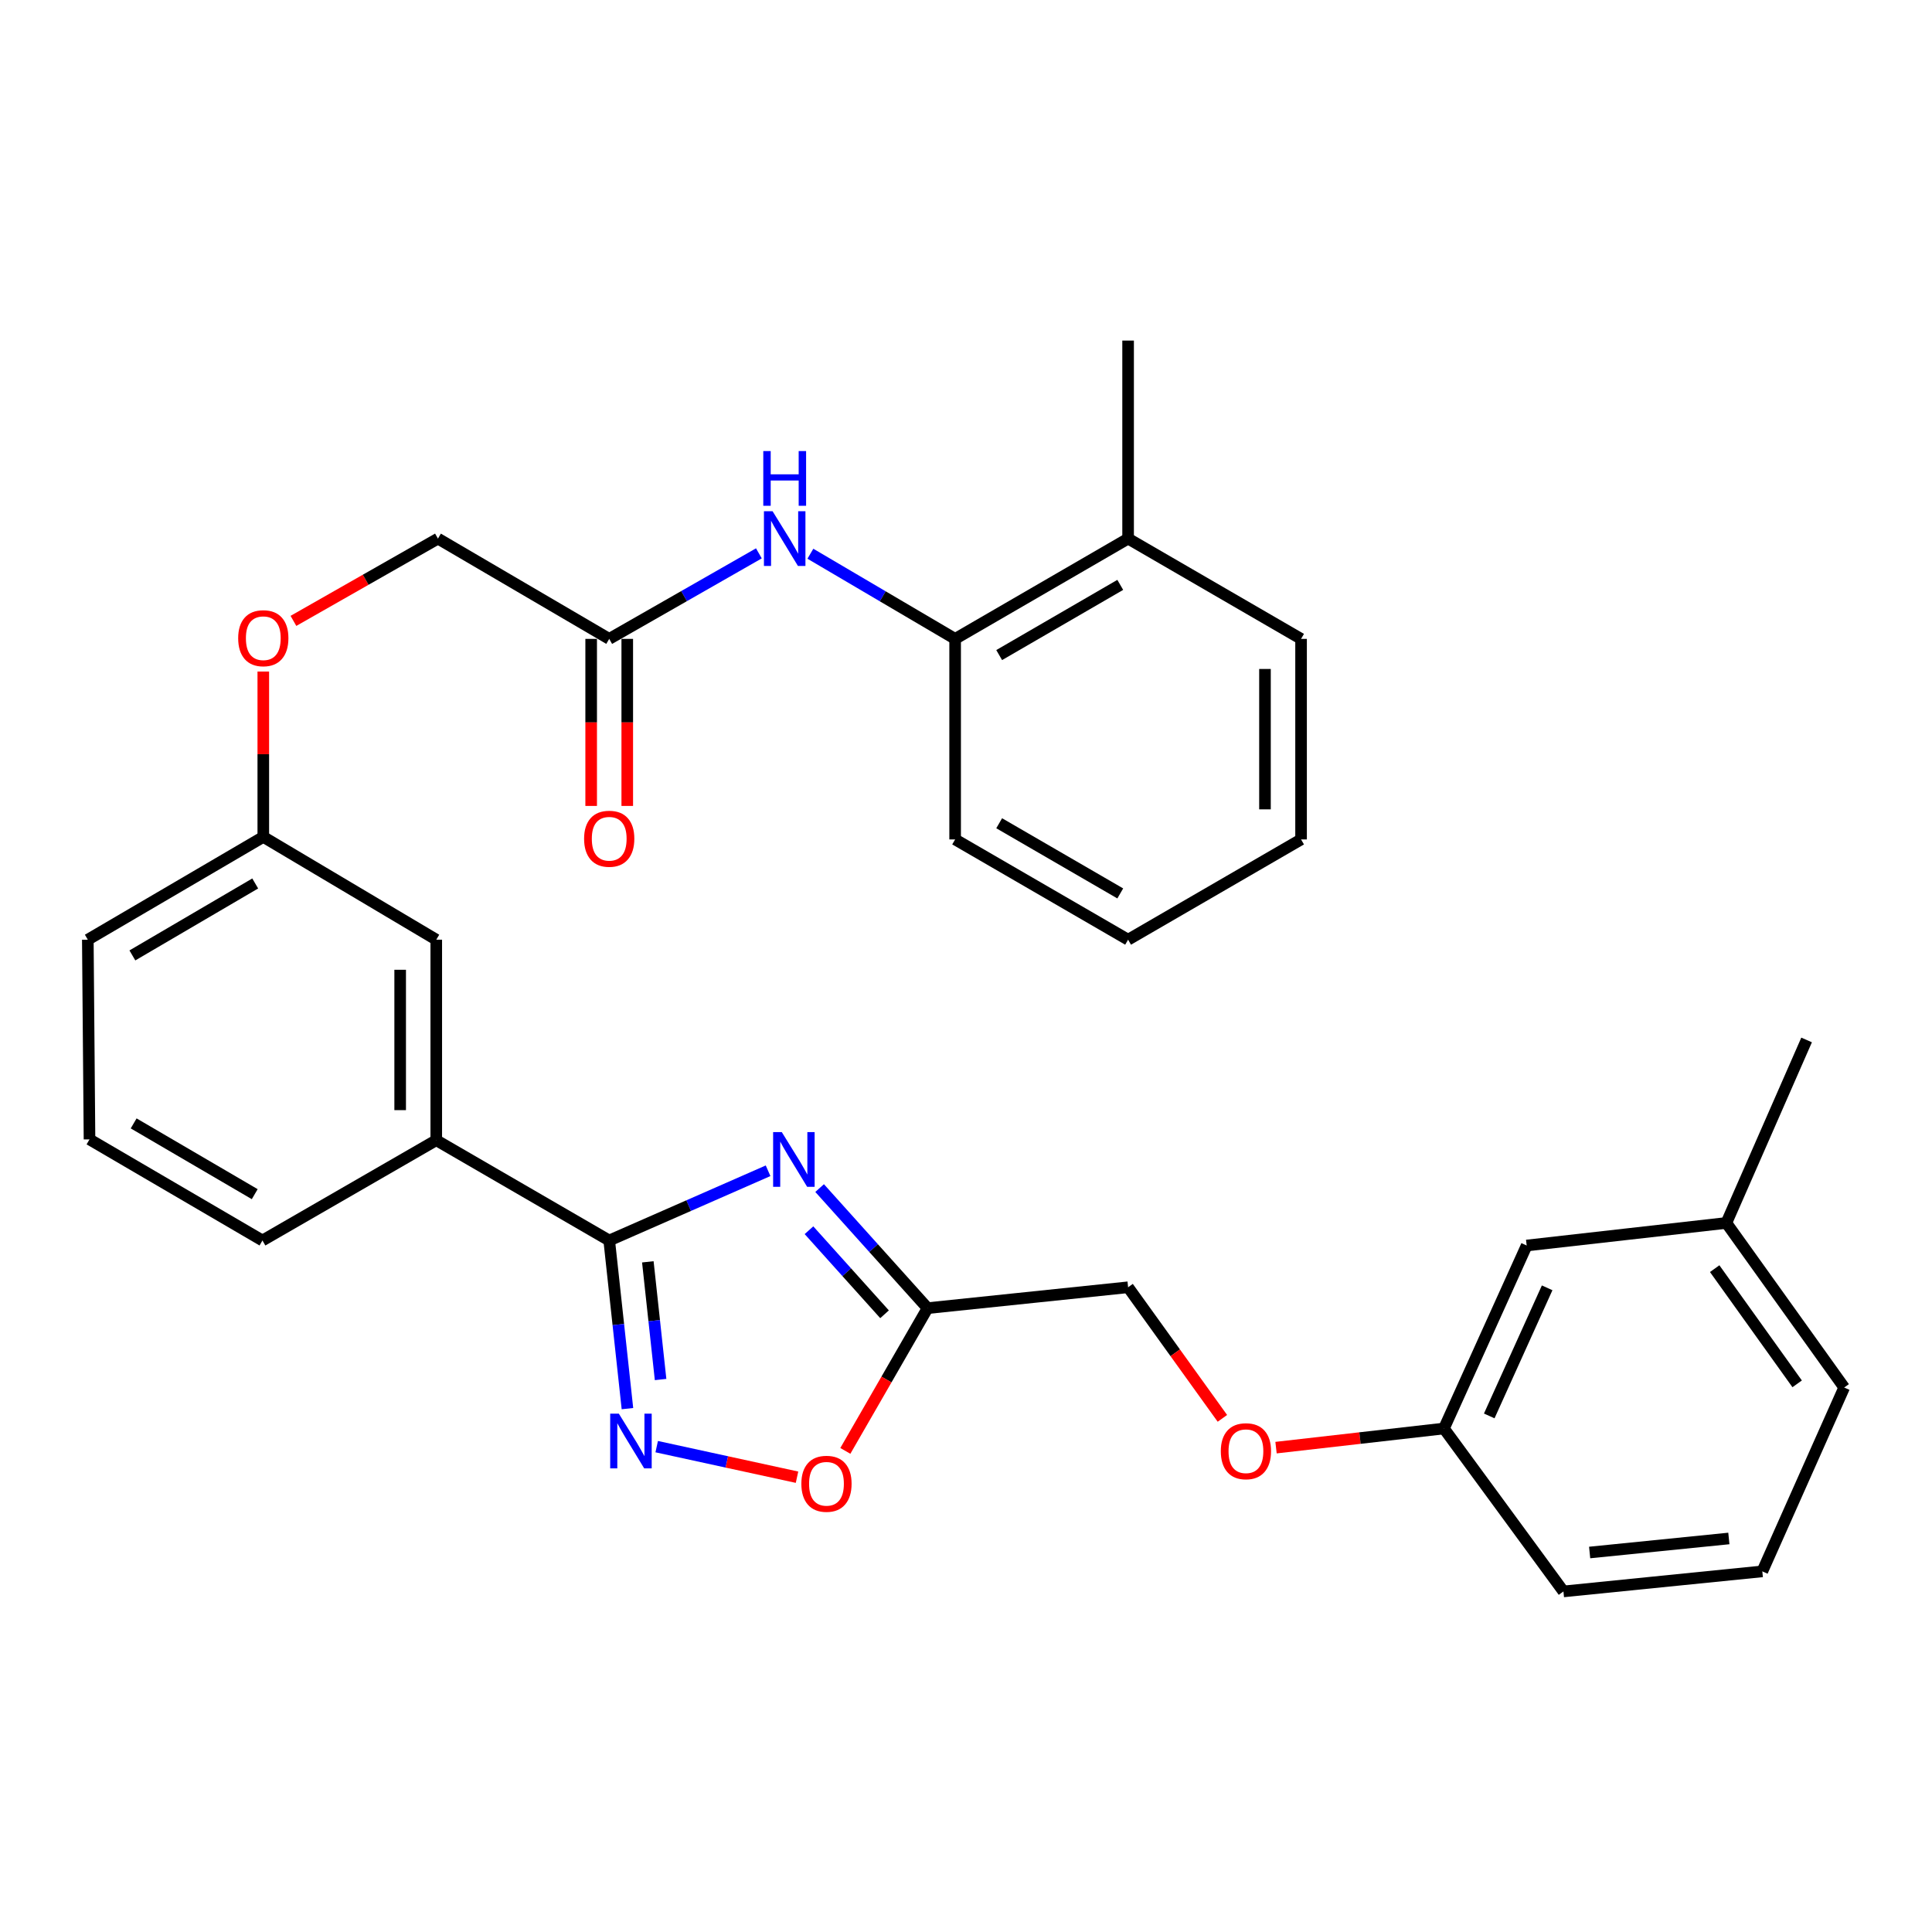 <?xml version='1.0' encoding='iso-8859-1'?>
<svg version='1.1' baseProfile='full'
              xmlns='http://www.w3.org/2000/svg'
                      xmlns:rdkit='http://www.rdkit.org/xml'
                      xmlns:xlink='http://www.w3.org/1999/xlink'
                  xml:space='preserve'
width='1000px' height='1000px' viewBox='0 0 1000 1000'>
<!-- END OF HEADER -->
<rect style='opacity:1.0;fill:#FFFFFF;stroke:none' width='1000' height='1000' x='0' y='0'> </rect>
<path class='bond-0' d='M 397.558,605.985 L 356.443,624.031' style='fill:none;fill-rule:evenodd;stroke:#0000FF;stroke-width:6px;stroke-linecap:butt;stroke-linejoin:miter;stroke-opacity:1' />
<path class='bond-0' d='M 356.443,624.031 L 315.328,642.077' style='fill:none;fill-rule:evenodd;stroke:#000000;stroke-width:6px;stroke-linecap:butt;stroke-linejoin:miter;stroke-opacity:1' />
<path class='bond-2' d='M 424.235,614.948 L 452.174,646.022' style='fill:none;fill-rule:evenodd;stroke:#0000FF;stroke-width:6px;stroke-linecap:butt;stroke-linejoin:miter;stroke-opacity:1' />
<path class='bond-2' d='M 452.174,646.022 L 480.114,677.096' style='fill:none;fill-rule:evenodd;stroke:#000000;stroke-width:6px;stroke-linecap:butt;stroke-linejoin:miter;stroke-opacity:1' />
<path class='bond-2' d='M 418.725,636.762 L 438.282,658.513' style='fill:none;fill-rule:evenodd;stroke:#0000FF;stroke-width:6px;stroke-linecap:butt;stroke-linejoin:miter;stroke-opacity:1' />
<path class='bond-2' d='M 438.282,658.513 L 457.84,680.265' style='fill:none;fill-rule:evenodd;stroke:#000000;stroke-width:6px;stroke-linecap:butt;stroke-linejoin:miter;stroke-opacity:1' />
<path class='bond-1' d='M 315.328,642.077 L 320.044,685.592' style='fill:none;fill-rule:evenodd;stroke:#000000;stroke-width:6px;stroke-linecap:butt;stroke-linejoin:miter;stroke-opacity:1' />
<path class='bond-1' d='M 320.044,685.592 L 324.761,729.107' style='fill:none;fill-rule:evenodd;stroke:#0000FF;stroke-width:6px;stroke-linecap:butt;stroke-linejoin:miter;stroke-opacity:1' />
<path class='bond-1' d='M 335.316,653.119 L 338.617,683.579' style='fill:none;fill-rule:evenodd;stroke:#000000;stroke-width:6px;stroke-linecap:butt;stroke-linejoin:miter;stroke-opacity:1' />
<path class='bond-1' d='M 338.617,683.579 L 341.919,714.039' style='fill:none;fill-rule:evenodd;stroke:#0000FF;stroke-width:6px;stroke-linecap:butt;stroke-linejoin:miter;stroke-opacity:1' />
<path class='bond-5' d='M 315.328,642.077 L 225.809,590.172' style='fill:none;fill-rule:evenodd;stroke:#000000;stroke-width:6px;stroke-linecap:butt;stroke-linejoin:miter;stroke-opacity:1' />
<path class='bond-31' d='M 339.908,748.78 L 376.221,756.69' style='fill:none;fill-rule:evenodd;stroke:#0000FF;stroke-width:6px;stroke-linecap:butt;stroke-linejoin:miter;stroke-opacity:1' />
<path class='bond-31' d='M 376.221,756.69 L 412.535,764.6' style='fill:none;fill-rule:evenodd;stroke:#FF0000;stroke-width:6px;stroke-linecap:butt;stroke-linejoin:miter;stroke-opacity:1' />
<path class='bond-3' d='M 480.114,677.096 L 458.829,714.039' style='fill:none;fill-rule:evenodd;stroke:#000000;stroke-width:6px;stroke-linecap:butt;stroke-linejoin:miter;stroke-opacity:1' />
<path class='bond-3' d='M 458.829,714.039 L 437.544,750.981' style='fill:none;fill-rule:evenodd;stroke:#FF0000;stroke-width:6px;stroke-linecap:butt;stroke-linejoin:miter;stroke-opacity:1' />
<path class='bond-11' d='M 480.114,677.096 L 583.903,666.291' style='fill:none;fill-rule:evenodd;stroke:#000000;stroke-width:6px;stroke-linecap:butt;stroke-linejoin:miter;stroke-opacity:1' />
<path class='bond-4' d='M 392.798,286.416 L 354.063,308.552' style='fill:none;fill-rule:evenodd;stroke:#0000FF;stroke-width:6px;stroke-linecap:butt;stroke-linejoin:miter;stroke-opacity:1' />
<path class='bond-4' d='M 354.063,308.552 L 315.328,330.688' style='fill:none;fill-rule:evenodd;stroke:#000000;stroke-width:6px;stroke-linecap:butt;stroke-linejoin:miter;stroke-opacity:1' />
<path class='bond-7' d='M 419.453,286.608 L 456.914,308.648' style='fill:none;fill-rule:evenodd;stroke:#0000FF;stroke-width:6px;stroke-linecap:butt;stroke-linejoin:miter;stroke-opacity:1' />
<path class='bond-7' d='M 456.914,308.648 L 494.375,330.688' style='fill:none;fill-rule:evenodd;stroke:#000000;stroke-width:6px;stroke-linecap:butt;stroke-linejoin:miter;stroke-opacity:1' />
<path class='bond-8' d='M 225.809,590.172 L 225.809,486.383' style='fill:none;fill-rule:evenodd;stroke:#000000;stroke-width:6px;stroke-linecap:butt;stroke-linejoin:miter;stroke-opacity:1' />
<path class='bond-8' d='M 207.127,574.604 L 207.127,501.951' style='fill:none;fill-rule:evenodd;stroke:#000000;stroke-width:6px;stroke-linecap:butt;stroke-linejoin:miter;stroke-opacity:1' />
<path class='bond-19' d='M 225.809,590.172 L 135.845,642.077' style='fill:none;fill-rule:evenodd;stroke:#000000;stroke-width:6px;stroke-linecap:butt;stroke-linejoin:miter;stroke-opacity:1' />
<path class='bond-6' d='M 315.328,330.688 L 226.681,278.783' style='fill:none;fill-rule:evenodd;stroke:#000000;stroke-width:6px;stroke-linecap:butt;stroke-linejoin:miter;stroke-opacity:1' />
<path class='bond-9' d='M 305.987,330.688 L 305.987,373.918' style='fill:none;fill-rule:evenodd;stroke:#000000;stroke-width:6px;stroke-linecap:butt;stroke-linejoin:miter;stroke-opacity:1' />
<path class='bond-9' d='M 305.987,373.918 L 305.987,417.148' style='fill:none;fill-rule:evenodd;stroke:#FF0000;stroke-width:6px;stroke-linecap:butt;stroke-linejoin:miter;stroke-opacity:1' />
<path class='bond-9' d='M 324.669,330.688 L 324.669,373.918' style='fill:none;fill-rule:evenodd;stroke:#000000;stroke-width:6px;stroke-linecap:butt;stroke-linejoin:miter;stroke-opacity:1' />
<path class='bond-9' d='M 324.669,373.918 L 324.669,417.148' style='fill:none;fill-rule:evenodd;stroke:#FF0000;stroke-width:6px;stroke-linecap:butt;stroke-linejoin:miter;stroke-opacity:1' />
<path class='bond-10' d='M 494.375,330.688 L 583.903,278.783' style='fill:none;fill-rule:evenodd;stroke:#000000;stroke-width:6px;stroke-linecap:butt;stroke-linejoin:miter;stroke-opacity:1' />
<path class='bond-10' d='M 517.174,339.065 L 579.844,302.731' style='fill:none;fill-rule:evenodd;stroke:#000000;stroke-width:6px;stroke-linecap:butt;stroke-linejoin:miter;stroke-opacity:1' />
<path class='bond-22' d='M 494.375,330.688 L 494.375,434.488' style='fill:none;fill-rule:evenodd;stroke:#000000;stroke-width:6px;stroke-linecap:butt;stroke-linejoin:miter;stroke-opacity:1' />
<path class='bond-15' d='M 225.809,486.383 L 136.281,433.18' style='fill:none;fill-rule:evenodd;stroke:#000000;stroke-width:6px;stroke-linecap:butt;stroke-linejoin:miter;stroke-opacity:1' />
<path class='bond-23' d='M 583.903,278.783 L 583.903,176.281' style='fill:none;fill-rule:evenodd;stroke:#000000;stroke-width:6px;stroke-linecap:butt;stroke-linejoin:miter;stroke-opacity:1' />
<path class='bond-24' d='M 583.903,278.783 L 673.432,330.688' style='fill:none;fill-rule:evenodd;stroke:#000000;stroke-width:6px;stroke-linecap:butt;stroke-linejoin:miter;stroke-opacity:1' />
<path class='bond-12' d='M 583.903,666.291 L 608.307,700.213' style='fill:none;fill-rule:evenodd;stroke:#000000;stroke-width:6px;stroke-linecap:butt;stroke-linejoin:miter;stroke-opacity:1' />
<path class='bond-12' d='M 608.307,700.213 L 632.71,734.136' style='fill:none;fill-rule:evenodd;stroke:#FF0000;stroke-width:6px;stroke-linecap:butt;stroke-linejoin:miter;stroke-opacity:1' />
<path class='bond-16' d='M 660.469,749.292 L 703.925,744.341' style='fill:none;fill-rule:evenodd;stroke:#FF0000;stroke-width:6px;stroke-linecap:butt;stroke-linejoin:miter;stroke-opacity:1' />
<path class='bond-16' d='M 703.925,744.341 L 747.382,739.39' style='fill:none;fill-rule:evenodd;stroke:#000000;stroke-width:6px;stroke-linecap:butt;stroke-linejoin:miter;stroke-opacity:1' />
<path class='bond-13' d='M 136.281,347.586 L 136.281,390.383' style='fill:none;fill-rule:evenodd;stroke:#FF0000;stroke-width:6px;stroke-linecap:butt;stroke-linejoin:miter;stroke-opacity:1' />
<path class='bond-13' d='M 136.281,390.383 L 136.281,433.18' style='fill:none;fill-rule:evenodd;stroke:#000000;stroke-width:6px;stroke-linecap:butt;stroke-linejoin:miter;stroke-opacity:1' />
<path class='bond-14' d='M 151.881,321.37 L 189.281,300.077' style='fill:none;fill-rule:evenodd;stroke:#FF0000;stroke-width:6px;stroke-linecap:butt;stroke-linejoin:miter;stroke-opacity:1' />
<path class='bond-14' d='M 189.281,300.077 L 226.681,278.783' style='fill:none;fill-rule:evenodd;stroke:#000000;stroke-width:6px;stroke-linecap:butt;stroke-linejoin:miter;stroke-opacity:1' />
<path class='bond-32' d='M 136.281,433.18 L 45.455,486.383' style='fill:none;fill-rule:evenodd;stroke:#000000;stroke-width:6px;stroke-linecap:butt;stroke-linejoin:miter;stroke-opacity:1' />
<path class='bond-32' d='M 132.099,457.281 L 68.521,494.523' style='fill:none;fill-rule:evenodd;stroke:#000000;stroke-width:6px;stroke-linecap:butt;stroke-linejoin:miter;stroke-opacity:1' />
<path class='bond-17' d='M 747.382,739.39 L 790.205,644.672' style='fill:none;fill-rule:evenodd;stroke:#000000;stroke-width:6px;stroke-linecap:butt;stroke-linejoin:miter;stroke-opacity:1' />
<path class='bond-17' d='M 770.829,732.879 L 800.805,666.576' style='fill:none;fill-rule:evenodd;stroke:#000000;stroke-width:6px;stroke-linecap:butt;stroke-linejoin:miter;stroke-opacity:1' />
<path class='bond-26' d='M 747.382,739.39 L 809.23,823.719' style='fill:none;fill-rule:evenodd;stroke:#000000;stroke-width:6px;stroke-linecap:butt;stroke-linejoin:miter;stroke-opacity:1' />
<path class='bond-18' d='M 790.205,644.672 L 893.559,632.996' style='fill:none;fill-rule:evenodd;stroke:#000000;stroke-width:6px;stroke-linecap:butt;stroke-linejoin:miter;stroke-opacity:1' />
<path class='bond-28' d='M 893.559,632.996 L 935.095,538.278' style='fill:none;fill-rule:evenodd;stroke:#000000;stroke-width:6px;stroke-linecap:butt;stroke-linejoin:miter;stroke-opacity:1' />
<path class='bond-33' d='M 893.559,632.996 L 954.545,718.176' style='fill:none;fill-rule:evenodd;stroke:#000000;stroke-width:6px;stroke-linecap:butt;stroke-linejoin:miter;stroke-opacity:1' />
<path class='bond-33' d='M 887.517,656.648 L 930.207,716.274' style='fill:none;fill-rule:evenodd;stroke:#000000;stroke-width:6px;stroke-linecap:butt;stroke-linejoin:miter;stroke-opacity:1' />
<path class='bond-20' d='M 135.845,642.077 L 46.326,589.747' style='fill:none;fill-rule:evenodd;stroke:#000000;stroke-width:6px;stroke-linecap:butt;stroke-linejoin:miter;stroke-opacity:1' />
<path class='bond-20' d='M 131.845,618.099 L 69.183,581.468' style='fill:none;fill-rule:evenodd;stroke:#000000;stroke-width:6px;stroke-linecap:butt;stroke-linejoin:miter;stroke-opacity:1' />
<path class='bond-25' d='M 46.326,589.747 L 45.455,486.383' style='fill:none;fill-rule:evenodd;stroke:#000000;stroke-width:6px;stroke-linecap:butt;stroke-linejoin:miter;stroke-opacity:1' />
<path class='bond-21' d='M 912.168,813.34 L 809.23,823.719' style='fill:none;fill-rule:evenodd;stroke:#000000;stroke-width:6px;stroke-linecap:butt;stroke-linejoin:miter;stroke-opacity:1' />
<path class='bond-21' d='M 894.853,796.309 L 822.797,803.574' style='fill:none;fill-rule:evenodd;stroke:#000000;stroke-width:6px;stroke-linecap:butt;stroke-linejoin:miter;stroke-opacity:1' />
<path class='bond-27' d='M 912.168,813.34 L 954.545,718.176' style='fill:none;fill-rule:evenodd;stroke:#000000;stroke-width:6px;stroke-linecap:butt;stroke-linejoin:miter;stroke-opacity:1' />
<path class='bond-29' d='M 494.375,434.488 L 583.903,486.383' style='fill:none;fill-rule:evenodd;stroke:#000000;stroke-width:6px;stroke-linecap:butt;stroke-linejoin:miter;stroke-opacity:1' />
<path class='bond-29' d='M 517.173,426.109 L 579.843,462.436' style='fill:none;fill-rule:evenodd;stroke:#000000;stroke-width:6px;stroke-linecap:butt;stroke-linejoin:miter;stroke-opacity:1' />
<path class='bond-34' d='M 673.432,330.688 L 673.432,434.488' style='fill:none;fill-rule:evenodd;stroke:#000000;stroke-width:6px;stroke-linecap:butt;stroke-linejoin:miter;stroke-opacity:1' />
<path class='bond-34' d='M 654.75,346.258 L 654.75,418.918' style='fill:none;fill-rule:evenodd;stroke:#000000;stroke-width:6px;stroke-linecap:butt;stroke-linejoin:miter;stroke-opacity:1' />
<path class='bond-30' d='M 583.903,486.383 L 673.432,434.488' style='fill:none;fill-rule:evenodd;stroke:#000000;stroke-width:6px;stroke-linecap:butt;stroke-linejoin:miter;stroke-opacity:1' />
<path  class='atom-0' d='M 404.647 585.966
L 413.927 600.966
Q 414.847 602.446, 416.327 605.126
Q 417.807 607.806, 417.887 607.966
L 417.887 585.966
L 421.647 585.966
L 421.647 614.286
L 417.767 614.286
L 407.807 597.886
Q 406.647 595.966, 405.407 593.766
Q 404.207 591.566, 403.847 590.886
L 403.847 614.286
L 400.167 614.286
L 400.167 585.966
L 404.647 585.966
' fill='#0000FF'/>
<path  class='atom-2' d='M 320.318 731.717
L 329.598 746.717
Q 330.518 748.197, 331.998 750.877
Q 333.478 753.557, 333.558 753.717
L 333.558 731.717
L 337.318 731.717
L 337.318 760.037
L 333.438 760.037
L 323.478 743.637
Q 322.318 741.717, 321.078 739.517
Q 319.878 737.317, 319.518 736.637
L 319.518 760.037
L 315.838 760.037
L 315.838 731.717
L 320.318 731.717
' fill='#0000FF'/>
<path  class='atom-4' d='M 414.783 768.002
Q 414.783 761.202, 418.143 757.402
Q 421.503 753.602, 427.783 753.602
Q 434.063 753.602, 437.423 757.402
Q 440.783 761.202, 440.783 768.002
Q 440.783 774.882, 437.383 778.802
Q 433.983 782.682, 427.783 782.682
Q 421.543 782.682, 418.143 778.802
Q 414.783 774.922, 414.783 768.002
M 427.783 779.482
Q 432.103 779.482, 434.423 776.602
Q 436.783 773.682, 436.783 768.002
Q 436.783 762.442, 434.423 759.642
Q 432.103 756.802, 427.783 756.802
Q 423.463 756.802, 421.103 759.602
Q 418.783 762.402, 418.783 768.002
Q 418.783 773.722, 421.103 776.602
Q 423.463 779.482, 427.783 779.482
' fill='#FF0000'/>
<path  class='atom-5' d='M 399.894 264.623
L 409.174 279.623
Q 410.094 281.103, 411.574 283.783
Q 413.054 286.463, 413.134 286.623
L 413.134 264.623
L 416.894 264.623
L 416.894 292.943
L 413.014 292.943
L 403.054 276.543
Q 401.894 274.623, 400.654 272.423
Q 399.454 270.223, 399.094 269.543
L 399.094 292.943
L 395.414 292.943
L 395.414 264.623
L 399.894 264.623
' fill='#0000FF'/>
<path  class='atom-5' d='M 395.074 233.471
L 398.914 233.471
L 398.914 245.511
L 413.394 245.511
L 413.394 233.471
L 417.234 233.471
L 417.234 261.791
L 413.394 261.791
L 413.394 248.711
L 398.914 248.711
L 398.914 261.791
L 395.074 261.791
L 395.074 233.471
' fill='#0000FF'/>
<path  class='atom-10' d='M 302.328 434.132
Q 302.328 427.332, 305.688 423.532
Q 309.048 419.732, 315.328 419.732
Q 321.608 419.732, 324.968 423.532
Q 328.328 427.332, 328.328 434.132
Q 328.328 441.012, 324.928 444.932
Q 321.528 448.812, 315.328 448.812
Q 309.088 448.812, 305.688 444.932
Q 302.328 441.052, 302.328 434.132
M 315.328 445.612
Q 319.648 445.612, 321.968 442.732
Q 324.328 439.812, 324.328 434.132
Q 324.328 428.572, 321.968 425.772
Q 319.648 422.932, 315.328 422.932
Q 311.008 422.932, 308.648 425.732
Q 306.328 428.532, 306.328 434.132
Q 306.328 439.852, 308.648 442.732
Q 311.008 445.612, 315.328 445.612
' fill='#FF0000'/>
<path  class='atom-13' d='M 631.89 751.146
Q 631.89 744.346, 635.25 740.546
Q 638.61 736.746, 644.89 736.746
Q 651.17 736.746, 654.53 740.546
Q 657.89 744.346, 657.89 751.146
Q 657.89 758.026, 654.49 761.946
Q 651.09 765.826, 644.89 765.826
Q 638.65 765.826, 635.25 761.946
Q 631.89 758.066, 631.89 751.146
M 644.89 762.626
Q 649.21 762.626, 651.53 759.746
Q 653.89 756.826, 653.89 751.146
Q 653.89 745.586, 651.53 742.786
Q 649.21 739.946, 644.89 739.946
Q 640.57 739.946, 638.21 742.746
Q 635.89 745.546, 635.89 751.146
Q 635.89 756.866, 638.21 759.746
Q 640.57 762.626, 644.89 762.626
' fill='#FF0000'/>
<path  class='atom-14' d='M 123.281 330.333
Q 123.281 323.533, 126.641 319.733
Q 130.001 315.933, 136.281 315.933
Q 142.561 315.933, 145.921 319.733
Q 149.281 323.533, 149.281 330.333
Q 149.281 337.213, 145.881 341.133
Q 142.481 345.013, 136.281 345.013
Q 130.041 345.013, 126.641 341.133
Q 123.281 337.253, 123.281 330.333
M 136.281 341.813
Q 140.601 341.813, 142.921 338.933
Q 145.281 336.013, 145.281 330.333
Q 145.281 324.773, 142.921 321.973
Q 140.601 319.133, 136.281 319.133
Q 131.961 319.133, 129.601 321.933
Q 127.281 324.733, 127.281 330.333
Q 127.281 336.053, 129.601 338.933
Q 131.961 341.813, 136.281 341.813
' fill='#FF0000'/>
</svg>
